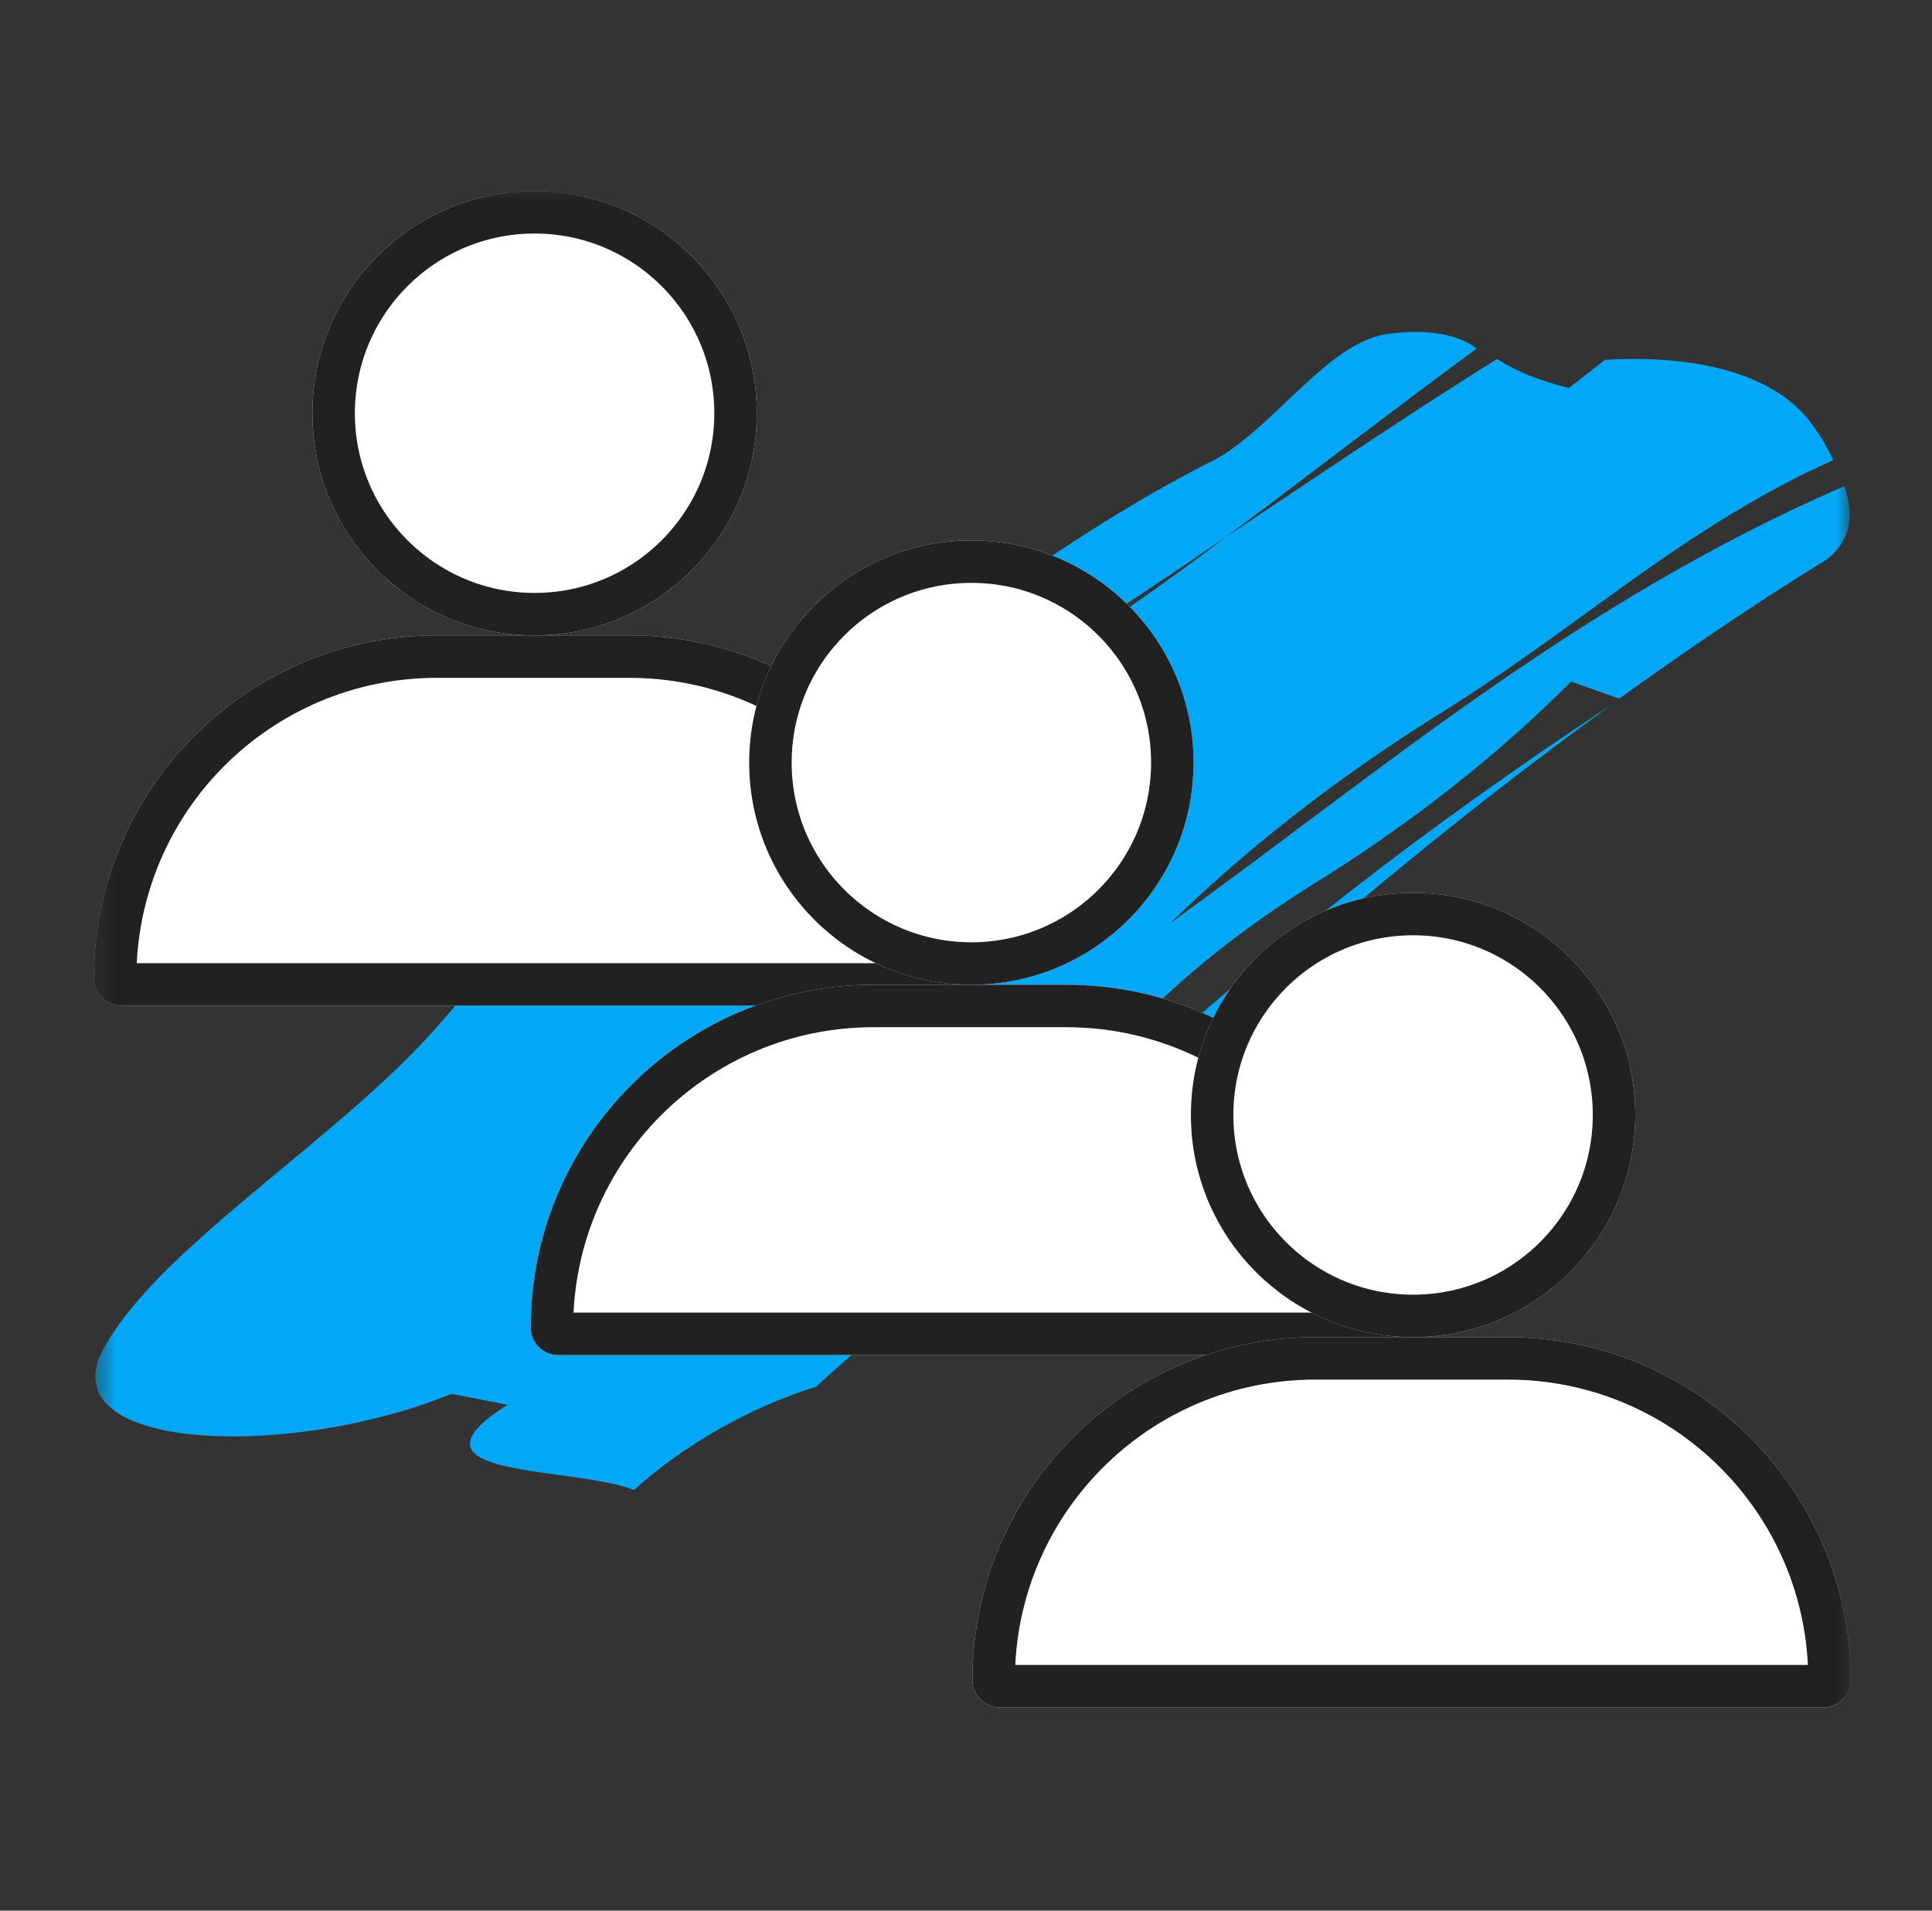 <svg width="91" height="90" viewBox="0 0 91 90" fill="none" xmlns="http://www.w3.org/2000/svg">
<rect x="0" y="0" width="91" height="90" fill="#333333" stroke="none"/>
<mask id="mask0_135_3327" style="mask-type:alpha" maskUnits="userSpaceOnUse" x="4" y="9" width="84" height="73">
<rect x="4.5" y="9" width="82.659" height="73" fill="#D9D9D9"/>
</mask>
<g mask="url(#mask0_135_3327)">
<path d="M86.352 21.671L85.182 22.214C78.494 25.506 74.133 29.724 67.53 33.795C62.834 36.744 58.634 40.058 55.112 43.49C65.012 36.358 74.271 28.369 86.872 22.898C87.288 24.126 87.294 25.357 86.044 26.352C82.661 28.429 79.442 30.628 76.265 32.909L74 32.105C70.581 35.536 66.463 38.809 61.746 41.717C56.969 44.707 53.078 48.225 50.626 51.731C51.263 51.562 51.614 51.847 51.902 52.009L51.841 52.091L51.902 52.009C52.191 52.171 52.52 52.209 53.011 51.754C52.499 52.168 52.252 52.088 51.902 52.009C58.864 45.391 66.999 39.051 75.896 33.199C62.533 42.86 52.133 53.074 40.418 63.544C39.927 63.999 38.923 64.868 38.432 65.323C35.311 66.29 32.193 68.078 29.858 70.188C27.119 69.06 18.444 69.659 23.898 66.171L21.263 65.657C13.915 68.667 3.057 68.42 4.641 64.017C6.88 59.077 15.945 53.756 20.752 48.18C24.168 44.133 28.838 40.118 34.272 36.589C42.29 31.851 48.679 25.935 57.317 21.602C60.188 19.939 62.638 16.023 65.474 15.714C67.221 15.496 68.682 15.731 69.549 16.422C65.491 19.407 61.638 22.39 57.745 25.292C52.538 28.86 47.166 32.306 41.65 35.672C47.393 32.551 52.765 29.105 57.745 25.292C61.988 22.47 66.129 19.648 70.517 16.907C71.445 17.516 72.599 17.958 73.896 18.277L75.597 16.951C80.407 16.669 83.99 17.832 85.523 20.241C85.812 20.608 86.082 21.14 86.352 21.671Z" fill="#02A8F6"/>
<circle cx="25.18" cy="19.465" r="10.465" fill="white"/>
<circle cx="25.18" cy="19.465" r="9.465" stroke="black" stroke-opacity="0.87" stroke-width="2"/>
<path d="M4.424 46.08C4.424 37.161 11.654 29.93 20.574 29.93H29.644C38.564 29.93 45.794 37.161 45.794 46.08C45.794 46.794 45.216 47.372 44.502 47.372H5.716C5.002 47.372 4.424 46.794 4.424 46.08Z" fill="white"/>
<path d="M5.424 46.08C5.424 37.713 12.207 30.93 20.574 30.93H29.644C38.011 30.93 44.794 37.713 44.794 46.08C44.794 46.241 44.663 46.372 44.502 46.372H5.716C5.555 46.372 5.424 46.241 5.424 46.08Z" stroke="black" stroke-opacity="0.87" stroke-width="2"/>
<circle cx="45.753" cy="35.921" r="10.465" fill="white"/>
<circle cx="45.753" cy="35.921" r="9.465" stroke="black" stroke-opacity="0.87" stroke-width="2"/>
<path d="M24.997 62.536C24.997 53.616 32.228 46.386 41.147 46.386H50.218C59.137 46.386 66.368 53.616 66.368 62.536C66.368 63.249 65.789 63.828 65.076 63.828H26.289C25.576 63.828 24.997 63.249 24.997 62.536Z" fill="white"/>
<path d="M25.997 62.536C25.997 54.169 32.78 47.386 41.147 47.386H50.218C58.585 47.386 65.368 54.169 65.368 62.536C65.368 62.697 65.237 62.828 65.076 62.828H26.289C26.128 62.828 25.997 62.697 25.997 62.536Z" stroke="black" stroke-opacity="0.87" stroke-width="2"/>
<circle cx="66.558" cy="52.521" r="10.465" fill="white"/>
<circle cx="66.558" cy="52.521" r="9.465" stroke="black" stroke-opacity="0.87" stroke-width="2"/>
<path d="M45.802 79.136C45.802 70.216 53.032 62.986 61.952 62.986H71.022C79.942 62.986 87.172 70.216 87.172 79.136C87.172 79.849 86.594 80.428 85.88 80.428H47.094C46.38 80.428 45.802 79.849 45.802 79.136Z" fill="white"/>
<path d="M46.802 79.136C46.802 70.769 53.585 63.986 61.952 63.986H71.022C79.389 63.986 86.172 70.769 86.172 79.136C86.172 79.297 86.041 79.428 85.88 79.428H47.094C46.932 79.428 46.802 79.297 46.802 79.136Z" stroke="black" stroke-opacity="0.87" stroke-width="2"/>
</g>
</svg>
